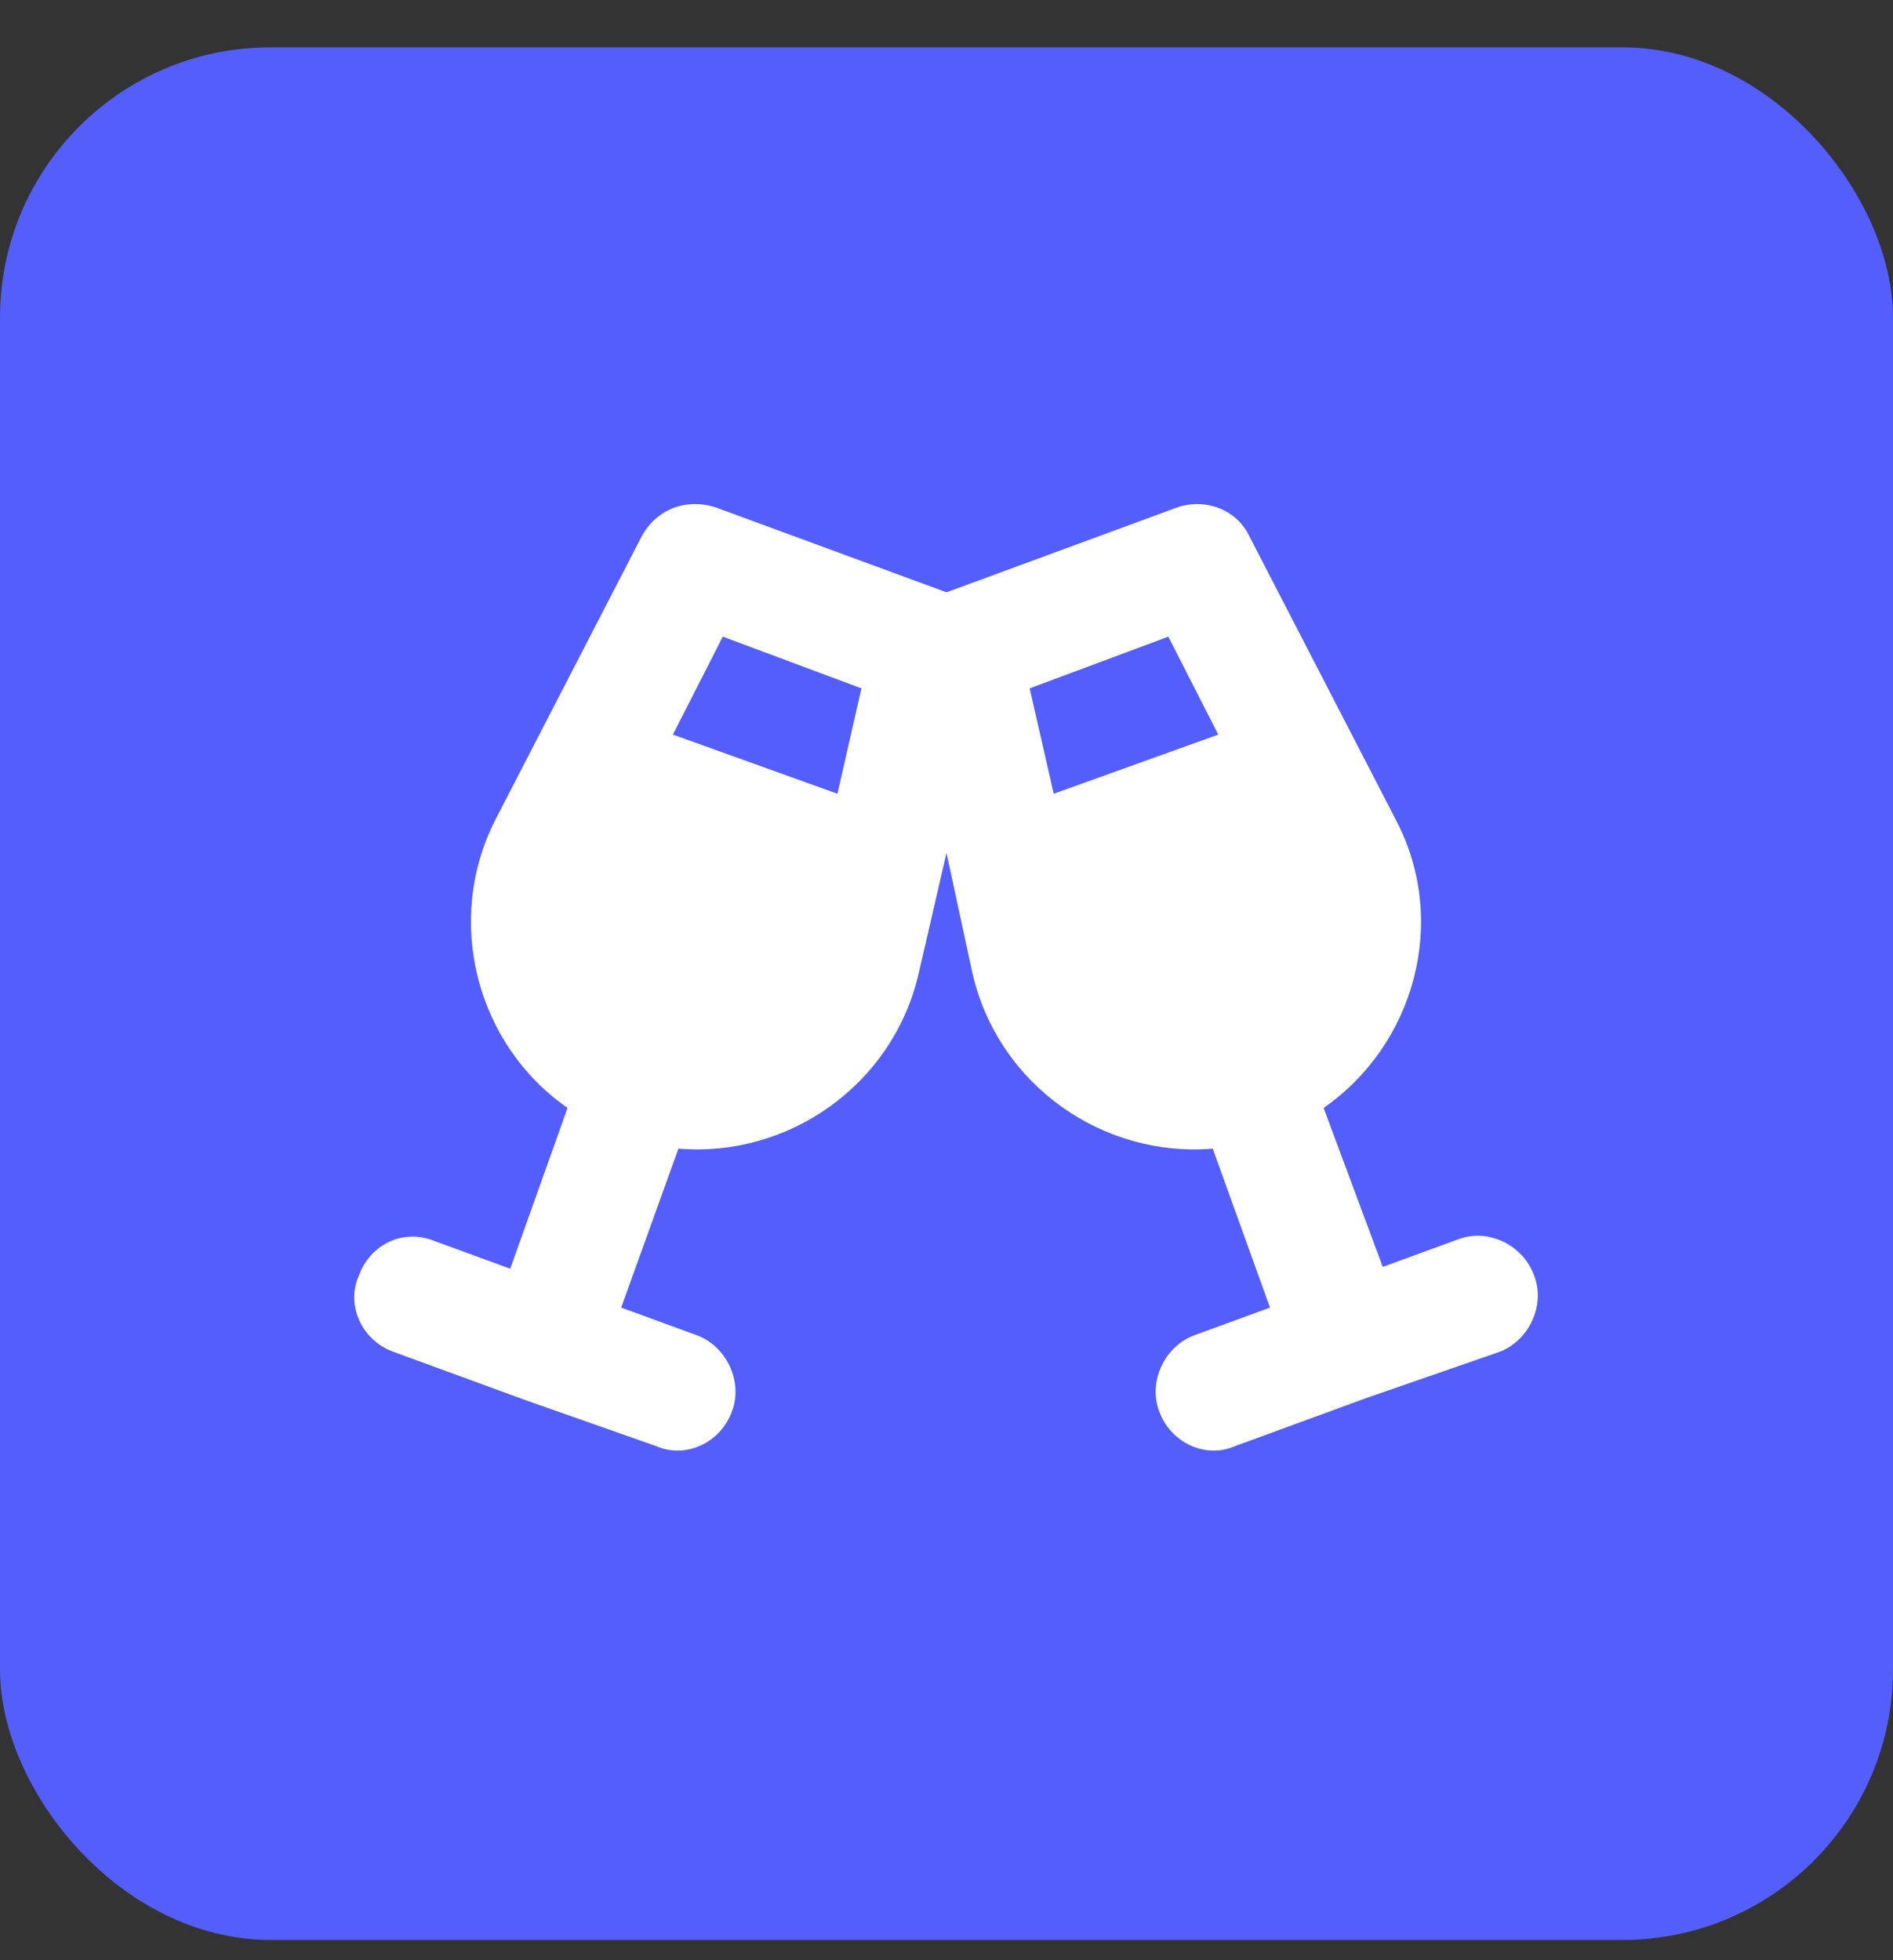 <svg width="28" height="29" viewBox="0 0 28 29" fill="none" xmlns="http://www.w3.org/2000/svg">
<rect x="0" y="0" width="28" height="29" fill="#333333" stroke="none"/>
<rect y="0.7" width="28" height="28" rx="4" fill="#535EFC"/>
<path d="M9.488 7.942C9.707 7.532 10.145 7.368 10.582 7.505L14 8.763L17.418 7.505C17.828 7.368 18.293 7.532 18.484 7.942L20.645 12.126C21.438 13.63 20.918 15.462 19.578 16.391L20.453 18.743L21.574 18.333C22.012 18.169 22.531 18.415 22.695 18.88C22.859 19.317 22.613 19.837 22.176 20.001L20.207 20.684L18.266 21.395C17.828 21.587 17.309 21.341 17.145 20.876C16.98 20.438 17.227 19.919 17.664 19.755L18.785 19.345L17.938 16.993C16.324 17.13 14.766 16.063 14.383 14.395L14 12.618L13.59 14.395C13.207 16.063 11.648 17.13 10.035 16.993L9.188 19.345L10.309 19.755C10.746 19.919 10.992 20.438 10.828 20.876C10.664 21.341 10.145 21.587 9.707 21.395L7.766 20.712L5.824 20.001C5.359 19.837 5.113 19.317 5.305 18.88C5.469 18.415 5.961 18.169 6.426 18.36L7.547 18.77L8.395 16.391C7.055 15.462 6.562 13.63 7.328 12.126L9.488 7.942ZM10.691 9.419L9.953 10.868L12.387 11.743L12.742 10.184L10.691 9.419ZM17.281 9.419L15.23 10.184L15.586 11.743L18.02 10.868L17.281 9.419Z" fill="white"/>
</svg>
